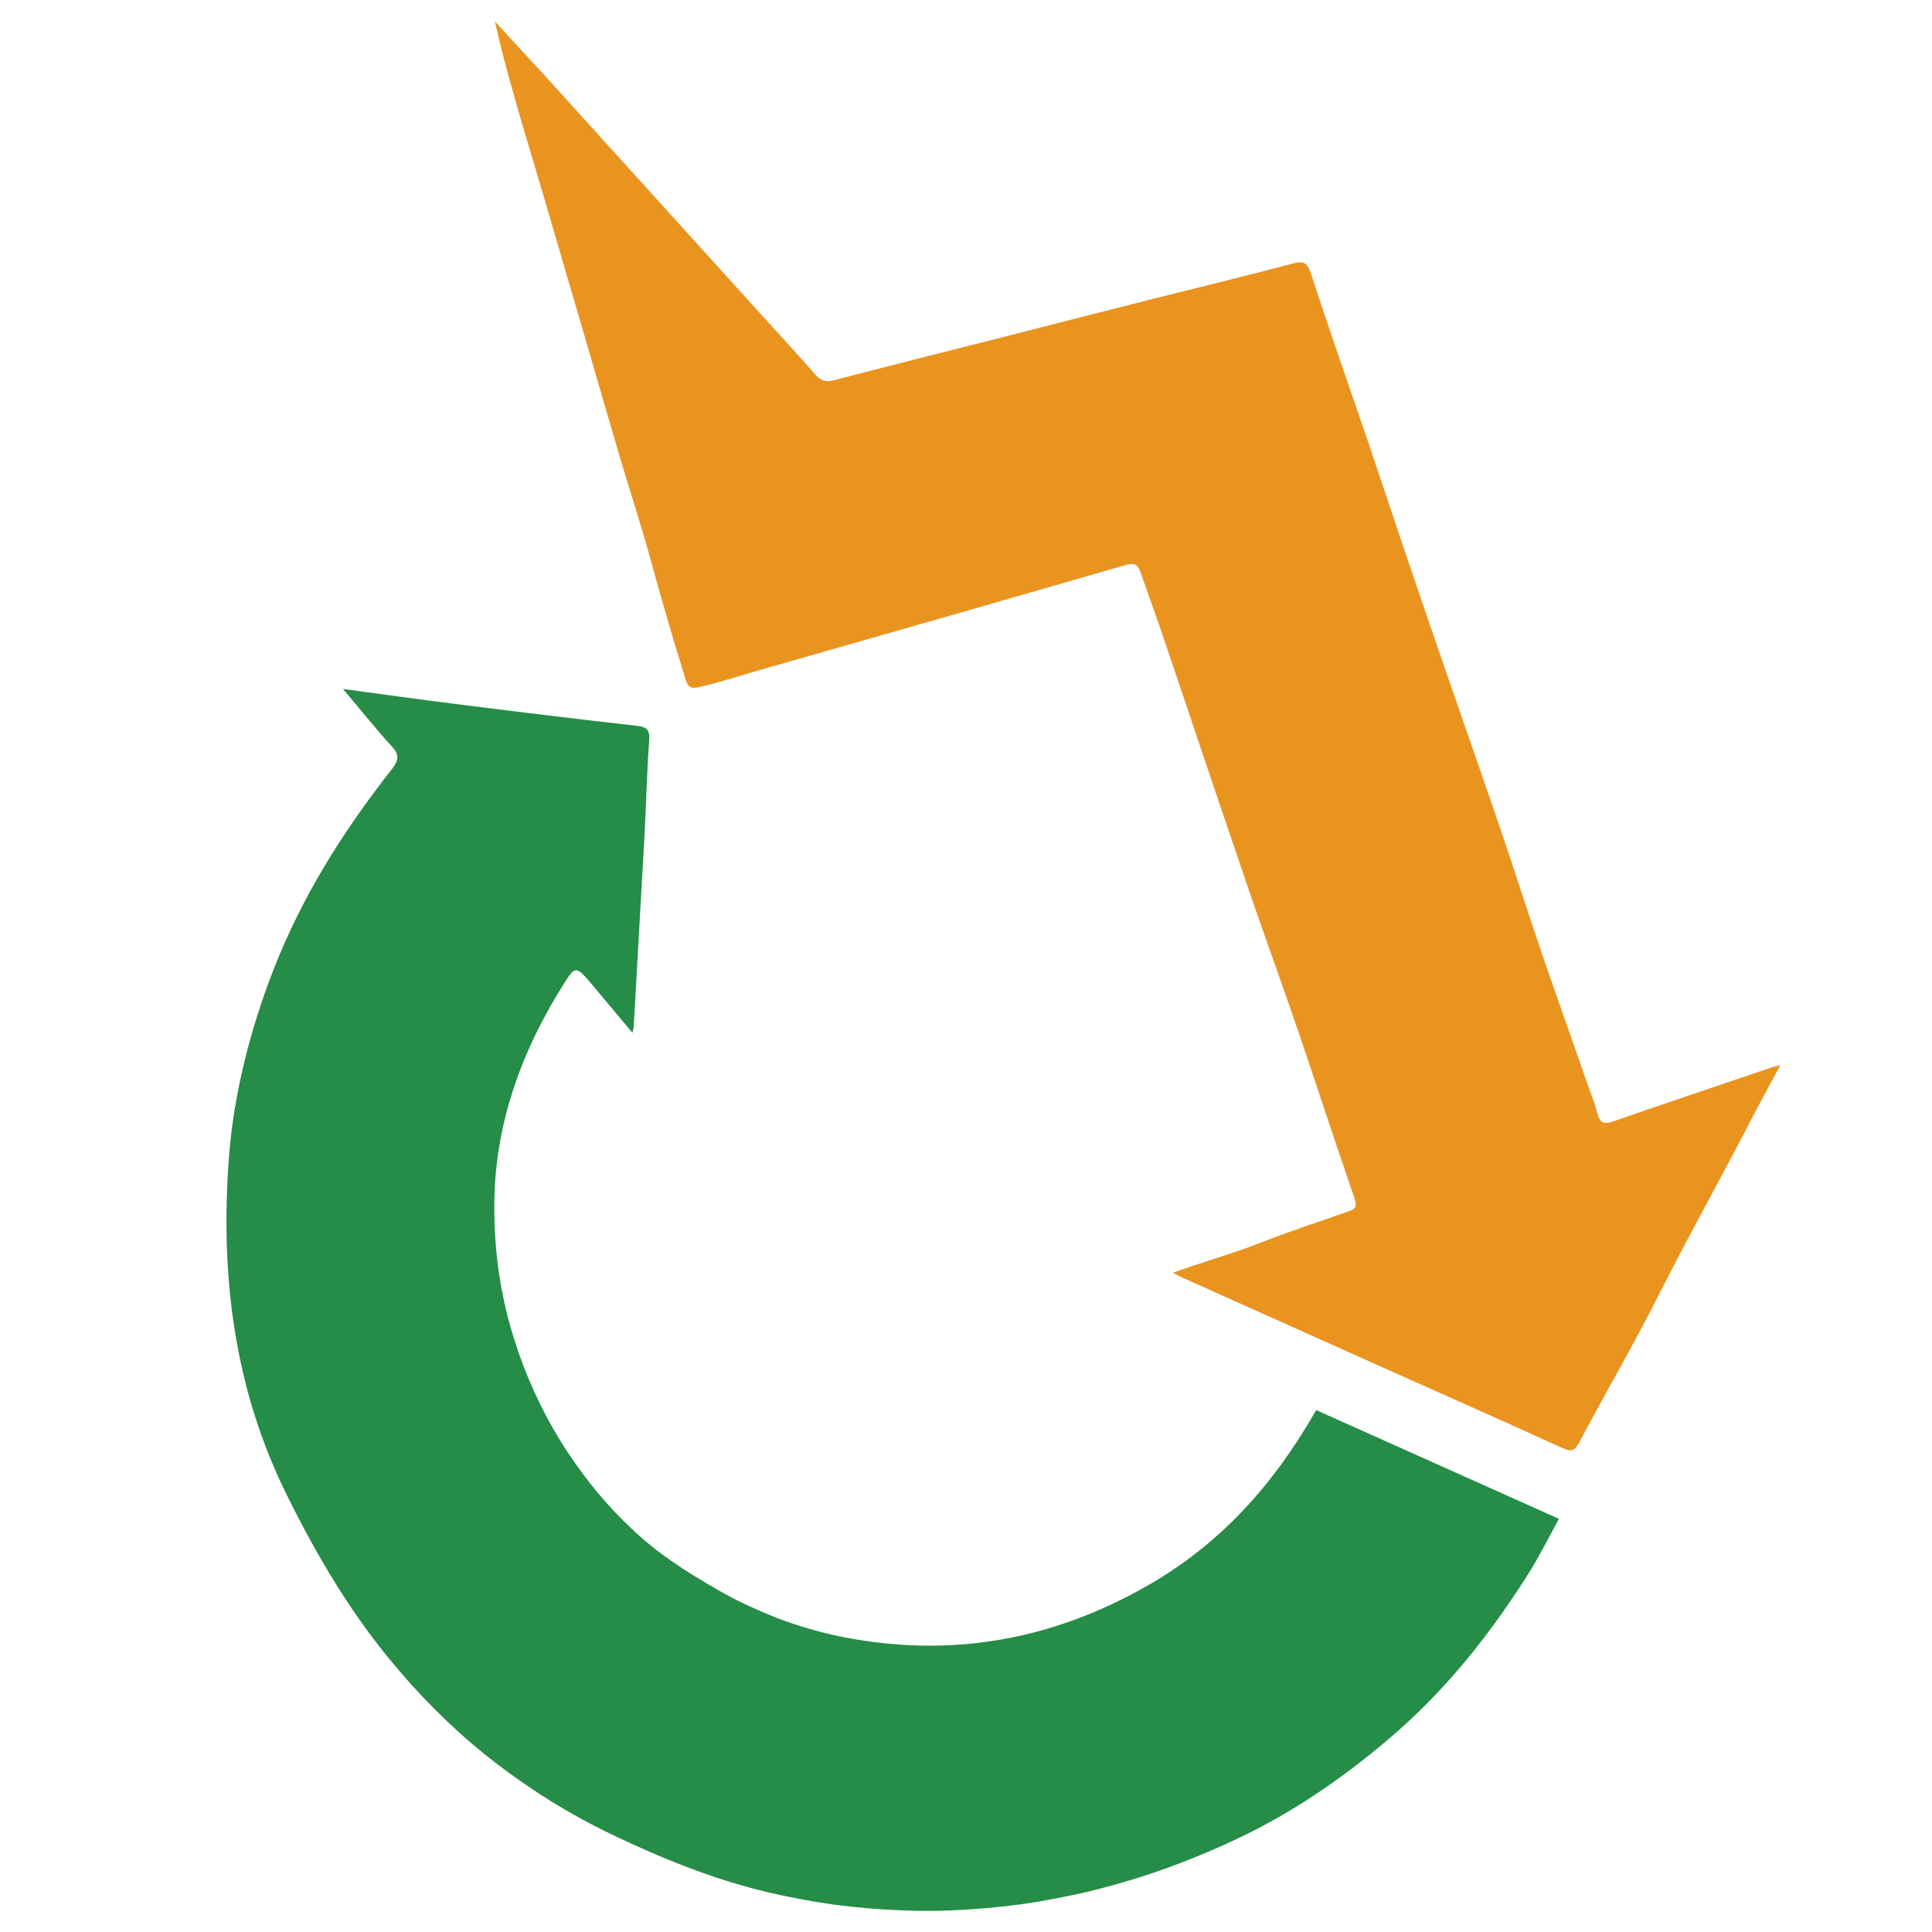 <svg version="1.2" xmlns="http://www.w3.org/2000/svg" viewBox="0 0 650 650" width="650" height="650">
	<title>redu-icon-svg</title>
	<style>
		.s0 { fill: #ea9420 } 
		.s1 { fill: #258d47 } 
	</style>
	<path class="s0" d="m394.6 428.2c10-3.6 19.7-6.3 29-9.9 9.8-3.9 20-7.2 30-10.7 2.5-0.8 3-1.8 2.1-4.5-6.4-18.5-12.5-37.2-18.8-55.8-6.2-18.1-12.8-36.1-18.9-54.2-8.8-25.6-17.3-51.3-26-76.9-2.6-7.9-5.6-15.8-8.3-23.7-0.9-2.7-2.3-3.2-5-2.4q-61.5 17.8-123 35.3c-6.9 2-13.7 4.2-20.6 5.8-2.9 0.6-3.7-0.2-4.4-2.5q-6.4-20.5-12-41.1c-3.1-11.2-6.7-22.2-10-33.3-6.3-21.3-12.4-42.7-18.7-64q-6.9-23.8-14-47.5c-3.4-11.7-6.8-23.4-9.5-35.6 5.1 5.6 10.3 11.2 15.5 16.8q35.5 39.2 71 78.4c7.1 7.9 14.4 15.7 21.4 23.7 1.8 2 3.4 2.5 5.8 1.9q29-7.5 58.1-14.8 24.9-6.4 49.8-12.7c15.6-3.9 31.2-7.7 46.7-11.8 3.5-1 5-0.5 6.2 3.2 6.2 19 12.8 37.8 19.3 56.8 7.2 21.5 14.4 43 21.8 64.5 7.4 21.6 15 43.2 22.4 64.8 5 14.6 9.6 29.3 14.6 43.8 4.8 14 9.8 27.9 14.6 41.8 1.3 3.7 2.8 7.4 3.8 11.3 0.9 3 2.2 3.4 5.2 2.4 17.5-6.1 35.2-12 52.8-18 0.9-0.3 1.8-0.5 3.5-1-4.5 8.3-8.6 15.9-12.5 23.5-9.3 17.8-19 35.2-28 53-8.5 17-18.2 33.5-27.1 50.3-1.5 2.9-2.5 3.5-5.7 2.1-20.3-9.3-40.8-18.3-61.3-27.5q-33.4-15-66.9-30c-0.7-0.3-1.5-0.8-2.9-1.5z"/>
	<path class="s1" d="m115.4 231.8c13.5 1.8 25.5 3.5 37.5 5q30.7 3.9 61.4 7.4c3.5 0.4 4.4 1.5 4.1 5.2-0.8 10.8-1 21.6-1.6 32.4-1.2 21.2-2.4 42.4-3.6 63.6q0 0.3-0.1 0.5 0 0.3-0.1 0.5 0 0.3-0.1 0.5-0.1 0.3-0.1 0.6c-5.2-6.2-10.1-12-15-17.9-3.8-4.3-4.5-4.3-7.6 0.6-14.9 23.4-24.1 48.7-23.9 76.6q0 9.1 1.1 18.1 1.1 8.9 3.3 17.7 2.3 8.8 5.5 17.2 3.3 8.5 7.5 16.5 2.8 5.2 6 10.3 3.2 5 6.8 9.8 3.6 4.8 7.6 9.3 3.9 4.4 8.3 8.5c8.6 8.3 18.3 14.5 28.6 20.4q4.9 2.9 10.1 5.3 5.1 2.4 10.4 4.5 5.3 2 10.8 3.6 5.5 1.6 11 2.7c36.4 7.2 70.5 1.2 102.7-17.2 24.5-14 42.5-33.9 56.8-59.1l81.7 36.6c-3.1 5.6-5.8 11-8.9 16.2-13.6 22-29.6 42.2-49.5 58.8-15.1 12.7-31.4 23.9-49.6 32.5q-8 3.8-16.3 7.1-8.3 3.3-16.8 6-8.6 2.7-17.2 4.8-8.7 2-17.5 3.5-11.3 1.8-22.7 2.5-11.4 0.8-22.7 0.3-11.4-0.4-22.7-1.9-11.3-1.6-22.4-4.2c-18.5-4.4-35.9-11.5-53-19.7q-10.1-4.9-19.7-10.8-9.6-6-18.5-12.8-9-6.9-17.1-14.7-8.2-7.8-15.5-16.4c-15.4-17.8-27.3-37.8-37.8-59-18-36.2-22.5-74.5-19.6-113.6 1.6-21.3 7-42.6 14.9-63.1 9.7-24.9 23.6-47 40-67.8 2.3-3 2.5-4.8-0.1-7.6-5.4-5.9-10.3-12.1-16.4-19.3z"/>
</svg>